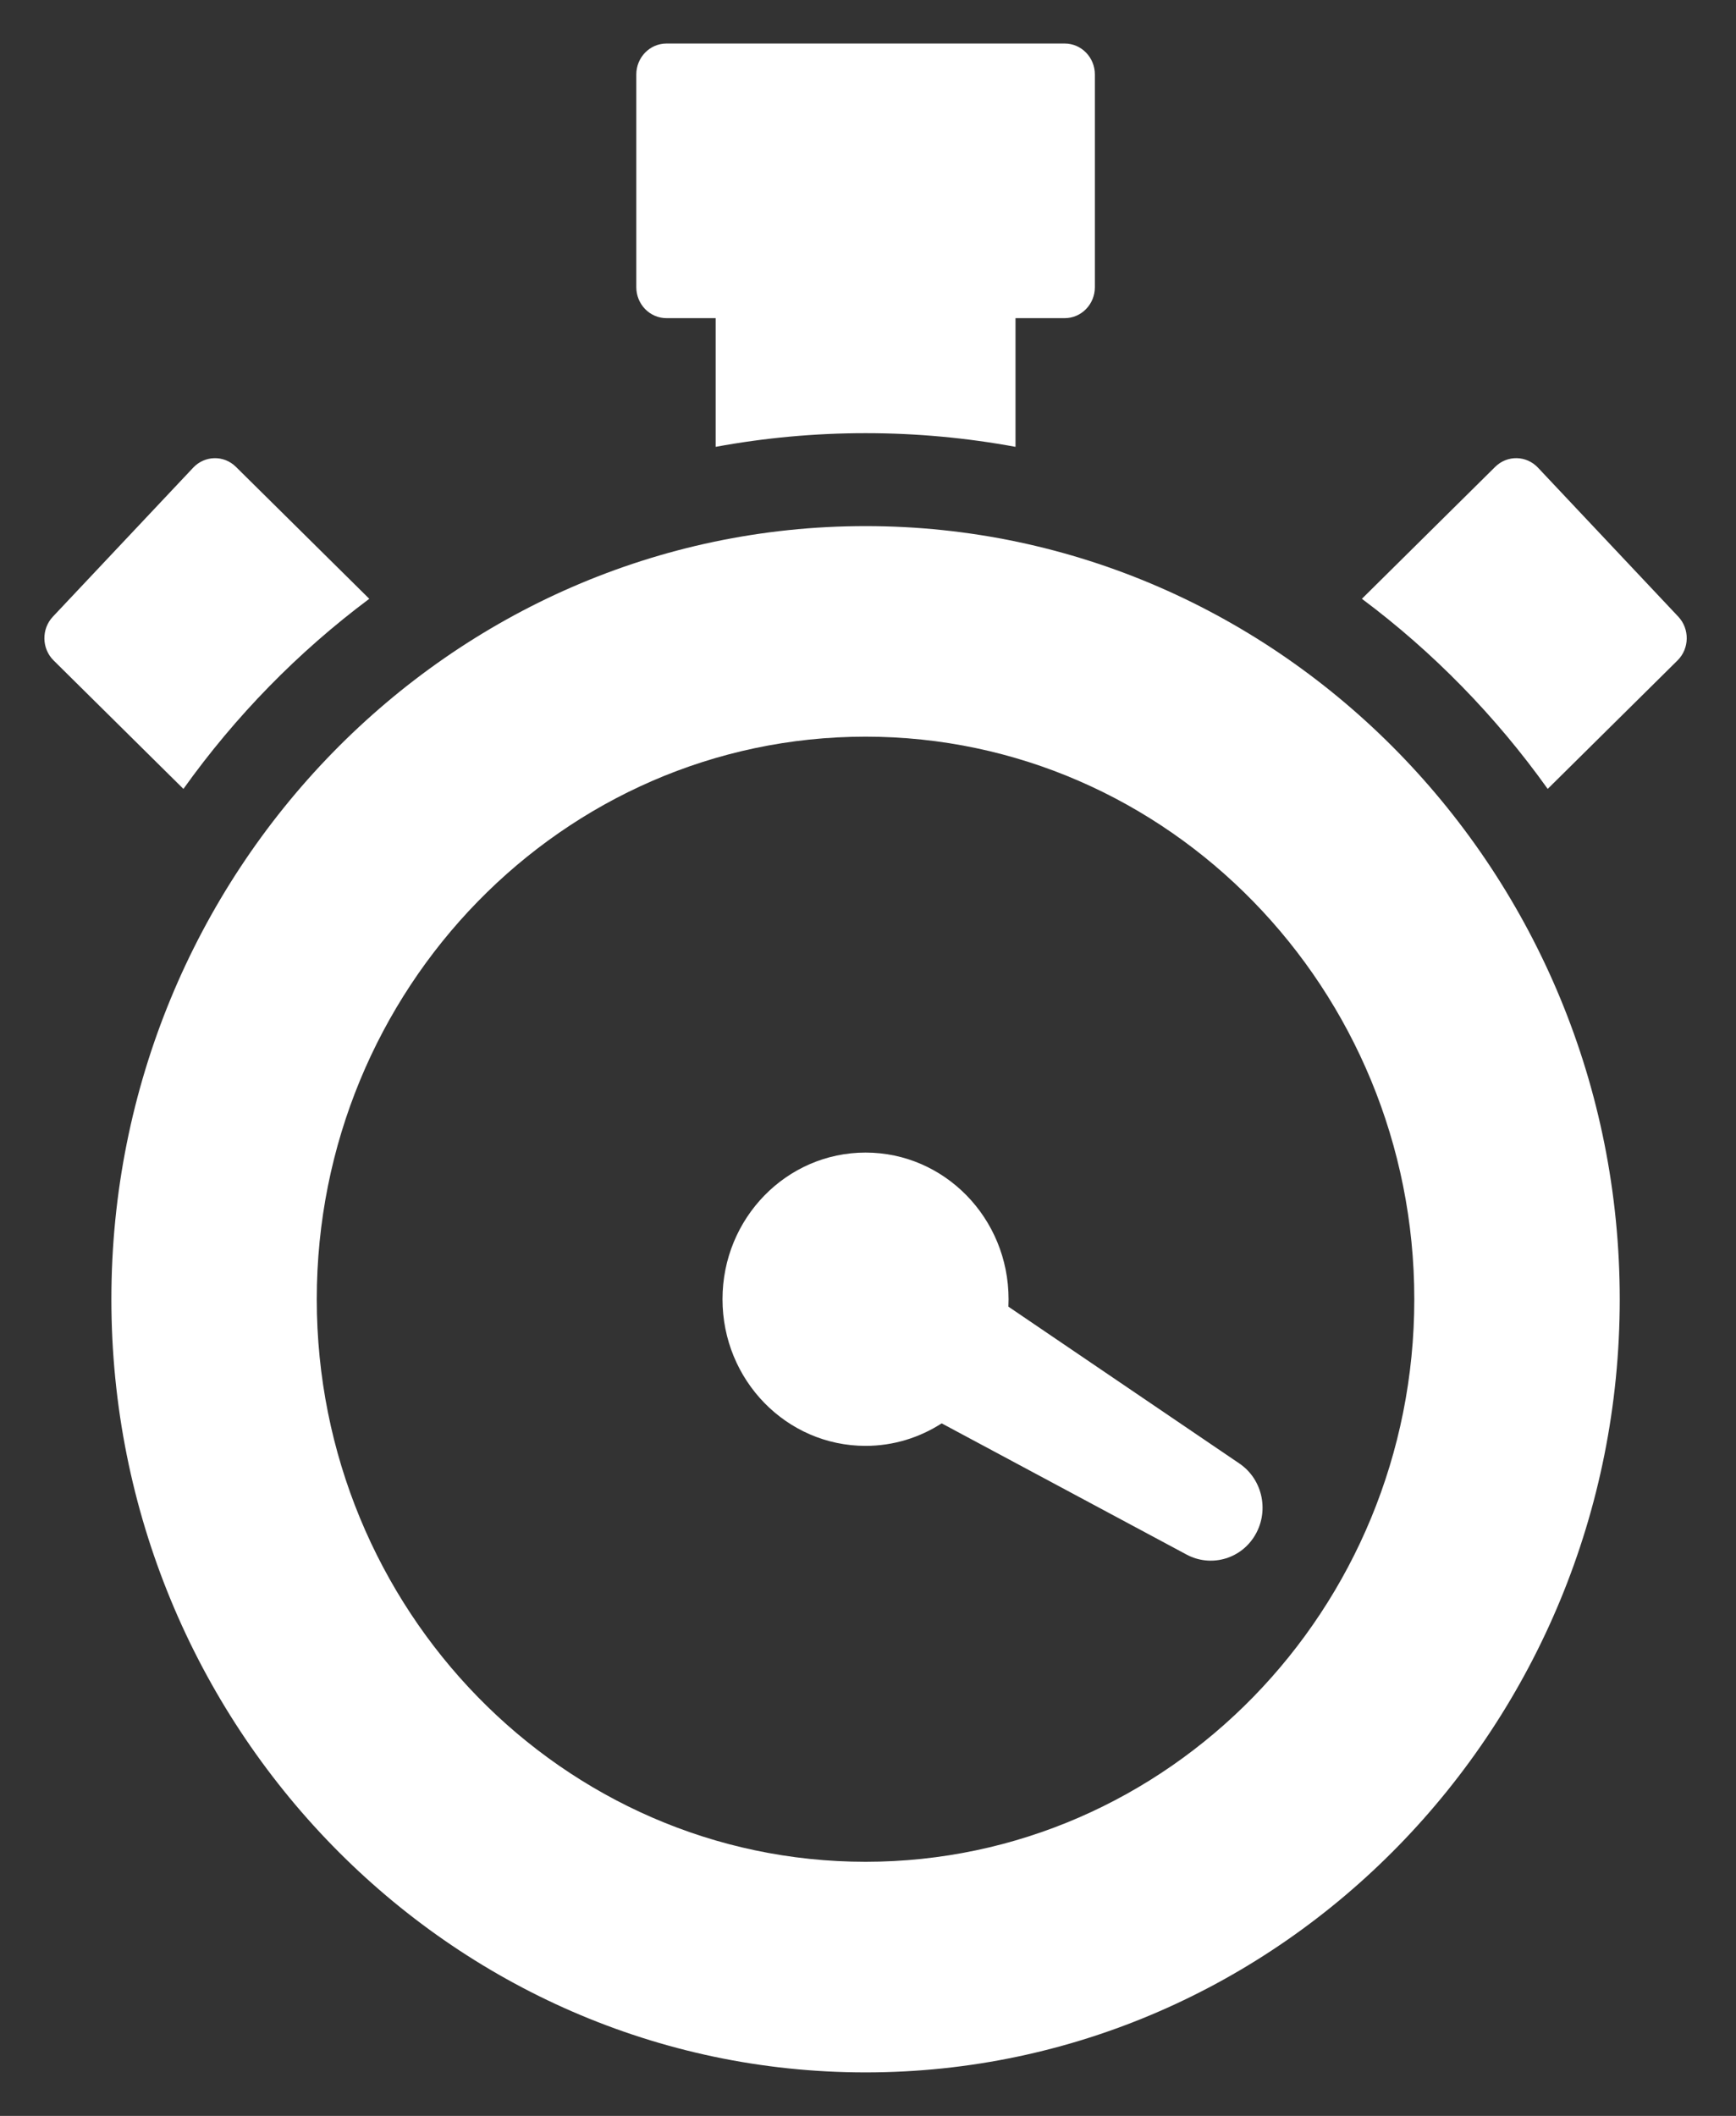 <svg width="32" height="39" viewBox="0 0 32 39" fill="none" xmlns="http://www.w3.org/2000/svg">
<rect x="0" y="0" width="32" height="39" fill="#333333" stroke="none"/>
<path d="M12.286 5.864H13.192V8.236C14.089 8.071 15.012 7.984 15.956 7.984C16.898 7.984 17.822 8.071 18.719 8.236V5.864H19.625C19.933 5.864 20.182 5.609 20.182 5.293V1.373C20.182 1.058 19.933 0.802 19.625 0.802H12.286C11.978 0.802 11.729 1.058 11.729 1.373V5.293C11.729 5.609 11.978 5.864 12.286 5.864Z" fill="white"/>
<path d="M30.936 11.366L28.349 8.619C28.137 8.394 27.785 8.384 27.561 8.605L25.104 11.037C26.415 12.016 27.571 13.199 28.529 14.541L30.922 12.173C31.143 11.954 31.149 11.593 30.936 11.366Z" fill="white"/>
<path d="M6.807 11.037L4.349 8.605C4.122 8.381 3.77 8.398 3.562 8.619L0.975 11.366C0.761 11.593 0.767 11.954 0.988 12.173L3.381 14.541C4.339 13.199 5.496 12.016 6.807 11.037Z" fill="white"/>
<path d="M15.955 9.697C8.289 9.697 2.053 16.089 2.053 23.947C2.053 31.805 8.289 38.198 15.955 38.198C23.62 38.198 29.857 31.805 29.857 23.947C29.857 16.089 23.62 9.697 15.955 9.697ZM15.955 34.316C10.377 34.316 5.839 29.665 5.839 23.947C5.839 18.23 10.377 13.578 15.955 13.578C21.533 13.578 26.07 18.23 26.07 23.947C26.07 29.665 21.533 34.316 15.955 34.316Z" fill="white"/>
<path d="M22.846 26.975L18.588 24.084C18.59 24.039 18.591 23.993 18.591 23.947C18.591 22.454 17.411 21.244 15.955 21.244C14.498 21.244 13.318 22.454 13.318 23.947C13.318 25.44 14.498 26.65 15.955 26.65C16.47 26.65 16.951 26.497 17.358 26.235L21.877 28.656C22.305 28.883 22.843 28.75 23.114 28.33C23.405 27.88 23.285 27.273 22.846 26.975Z" fill="white"/>
</svg>
